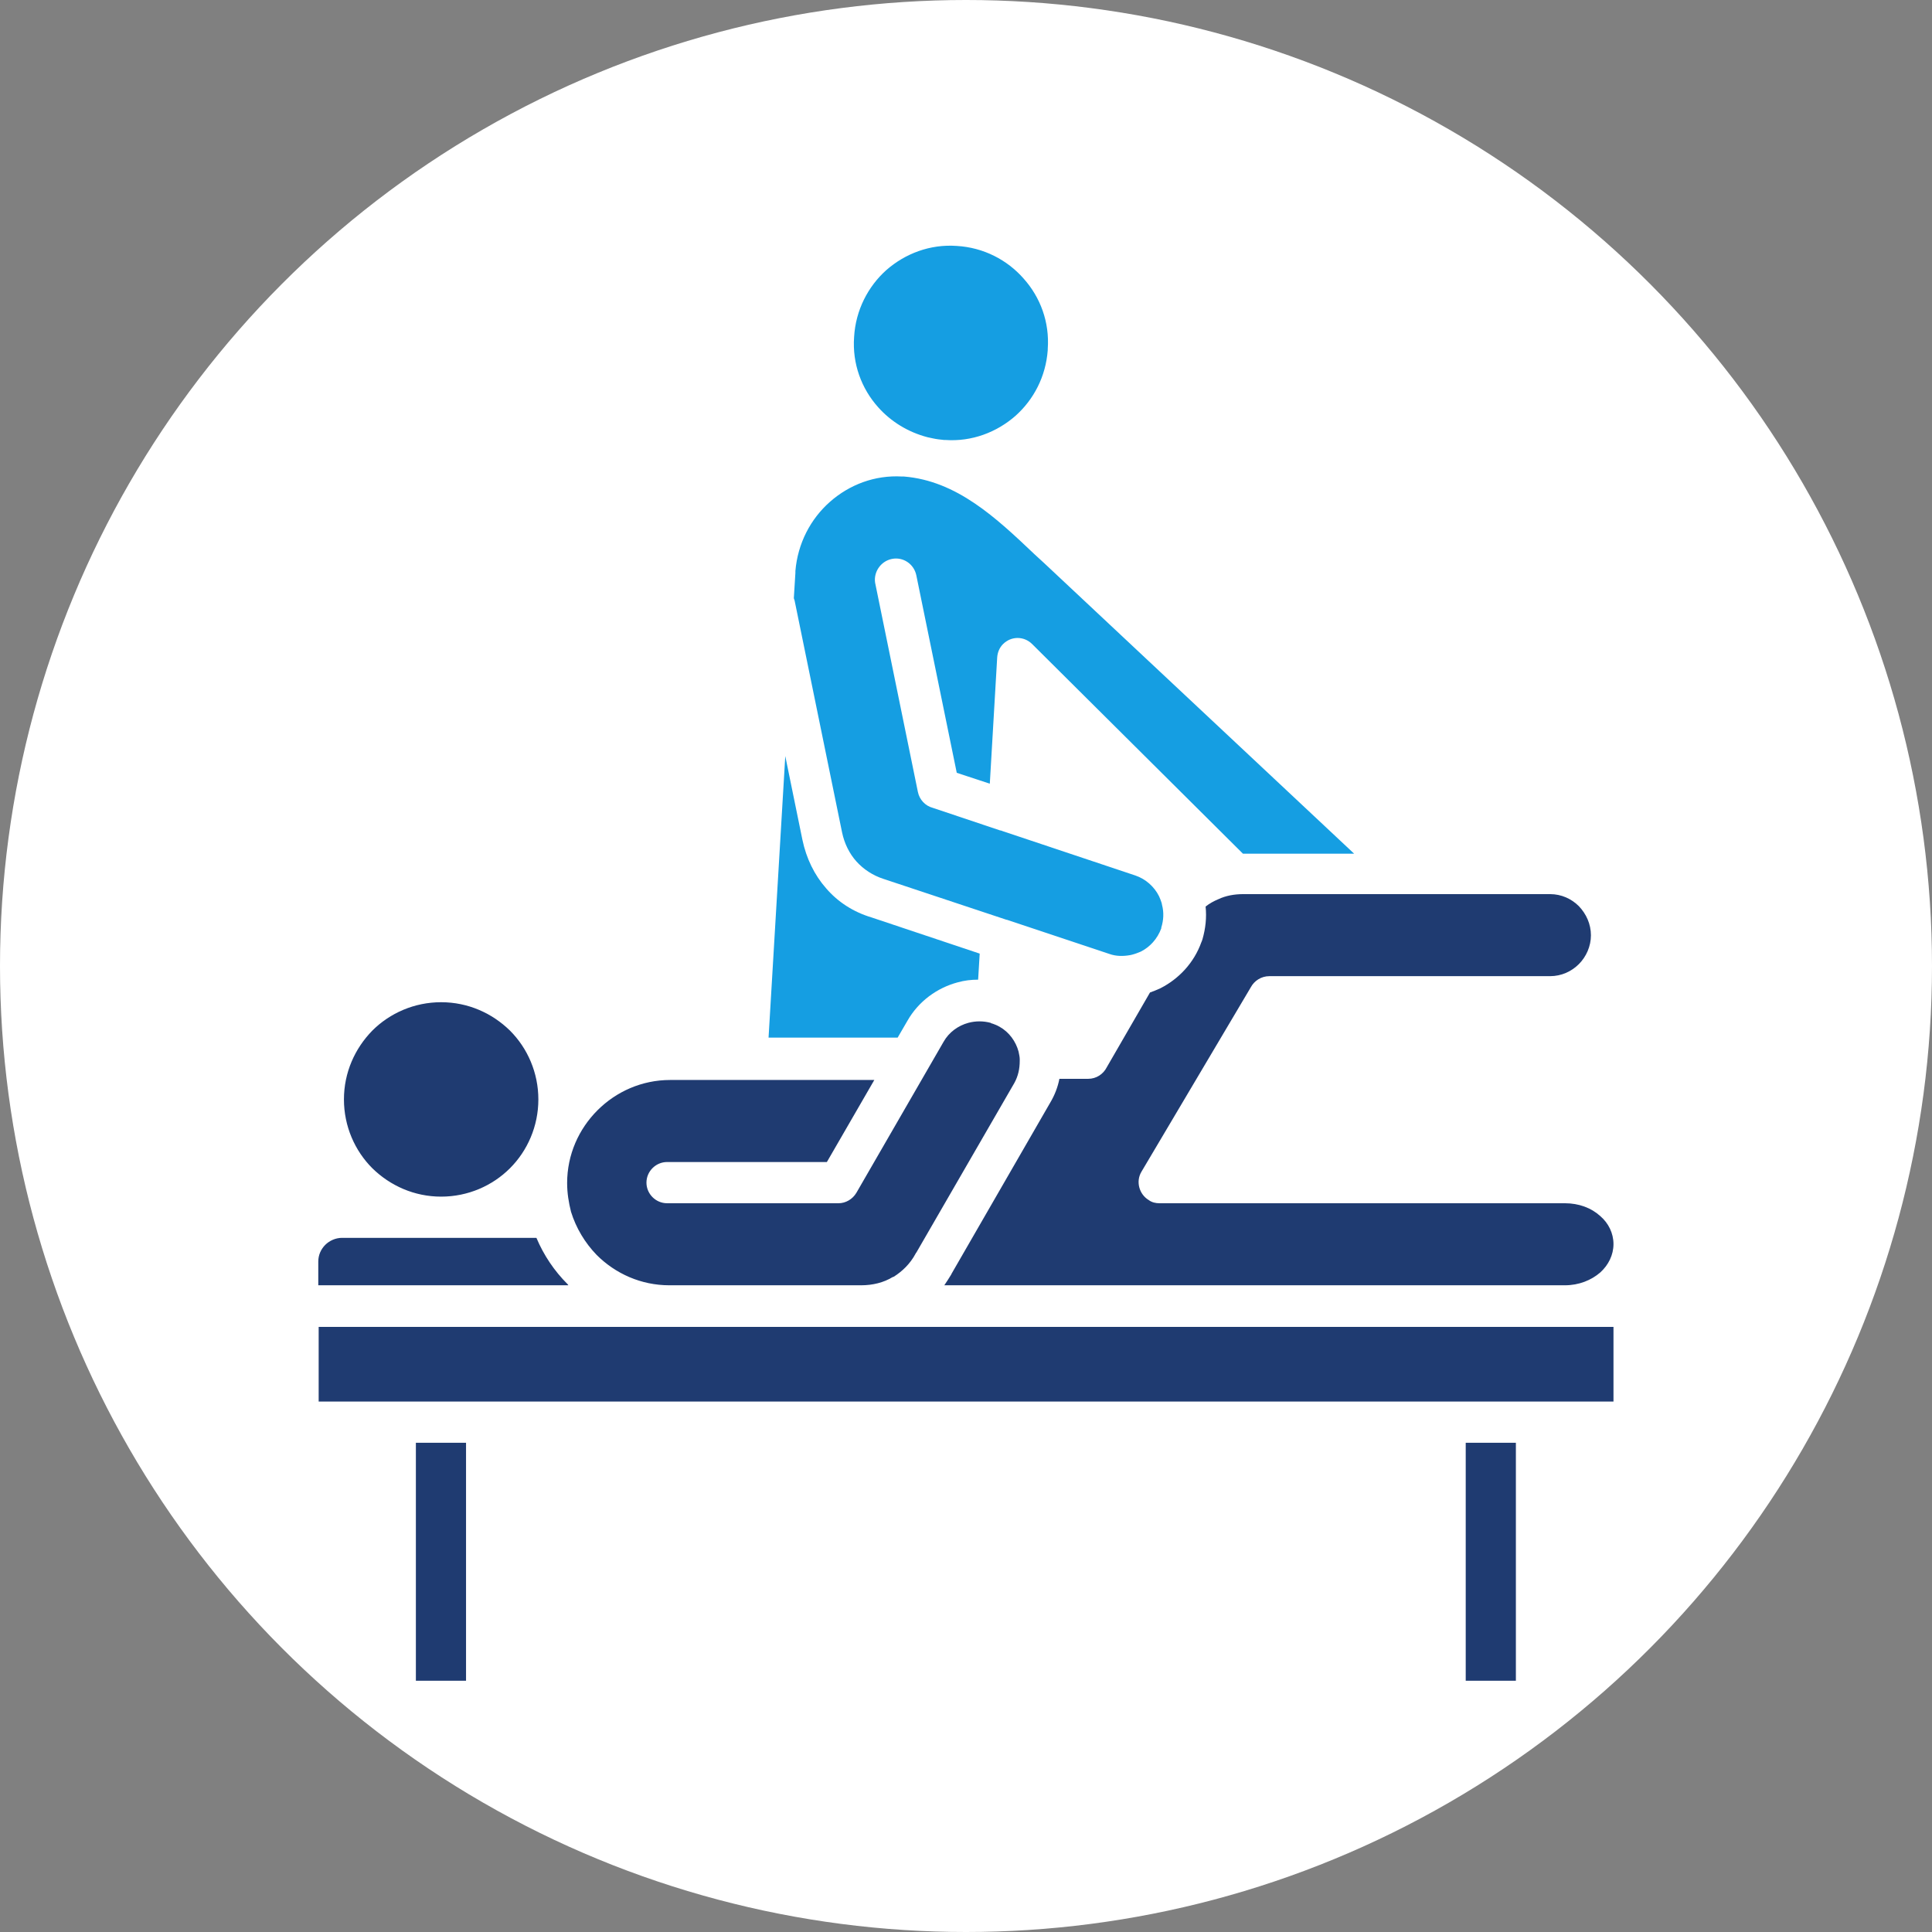 <?xml version="1.0" encoding="UTF-8"?> <svg xmlns="http://www.w3.org/2000/svg" width="346" height="346" viewBox="0 0 346 346" fill="none"><rect x="0" y="0" width="346" height="346" fill="#808080" stroke="none"/><circle cx="173" cy="173" r="173" fill="white"></circle><path d="M157.278 72.943C154.284 69.6 152.612 65.144 152.961 60.339C153.239 55.534 155.467 51.286 158.74 48.361C162.083 45.437 166.54 43.696 171.344 44.044C176.149 44.323 180.397 46.551 183.322 49.893C186.316 53.236 187.987 57.693 187.639 62.498V62.706C187.291 67.442 185.132 71.55 181.86 74.475C178.517 77.4 174.06 79.141 169.255 78.792H169.046C168.35 78.723 167.723 78.653 167.097 78.514C166.748 78.444 166.4 78.375 166.122 78.305C162.64 77.4 159.576 75.519 157.278 72.943ZM159.715 100.101C161.735 99.683 163.684 101.006 164.102 103.026L171.344 138.401L177.264 140.35L178.587 117.719C178.656 116.814 179.004 115.978 179.631 115.351C181.093 113.889 183.391 113.889 184.854 115.351L222.597 152.885H242.512L186.943 100.797C186.386 100.31 185.829 99.753 185.272 99.265C178.378 92.719 171.344 86.104 161.874 85.338H161.526C156.651 85.06 152.125 86.8 148.643 89.864C145.161 92.928 142.863 97.316 142.446 102.26V102.608L142.167 107.134C142.237 107.273 142.237 107.413 142.306 107.552L150.802 149.055C151.22 151.074 152.125 152.885 153.378 154.278C154.632 155.67 156.303 156.785 158.253 157.411L180.049 164.653C180.188 164.723 180.397 164.723 180.536 164.793L198.711 170.851C199.895 171.269 201.149 171.269 202.332 171.06C202.472 171.06 202.541 170.99 202.681 170.99C203.238 170.851 203.795 170.642 204.282 170.433C205.953 169.598 207.277 168.135 207.973 166.255V166.116C208.391 164.793 208.46 163.4 208.112 162.077C208.112 161.938 208.042 161.868 208.042 161.729C207.903 161.311 207.764 160.893 207.555 160.475C206.72 158.804 205.187 157.411 203.307 156.784L179.561 148.846C179.422 148.776 179.213 148.707 179.074 148.707L167.027 144.668C165.704 144.32 164.659 143.206 164.381 141.813L156.721 104.349C156.442 102.469 157.696 100.519 159.715 100.101ZM147.947 159.083C145.858 156.715 144.395 153.721 143.699 150.378L140.635 135.406L137.641 185.823H160.76L162.501 182.828C164.52 179.277 167.862 176.909 171.484 175.934C172.737 175.586 173.921 175.447 175.174 175.447L175.453 170.781L156.094 164.305C152.821 163.33 150.036 161.52 147.947 159.083Z" fill="#159EE2"></path><path d="M66.68 209.22C63.546 206.087 61.596 201.7 61.596 196.895C61.596 192.09 63.546 187.772 66.68 184.569C69.813 181.436 74.2 179.486 79.005 179.486C83.81 179.486 88.127 181.436 91.331 184.569C94.464 187.703 96.414 192.09 96.414 196.895C96.414 201.7 94.464 206.087 91.331 209.22C88.197 212.354 83.81 214.304 79.005 214.304C74.2 214.304 69.883 212.354 66.68 209.22ZM280.183 237.632H278.79H278.303H57.07V251.002H70.788H87.222H258.805H275.239H288.957V237.632H280.183ZM262.495 301H271.478V258.383H262.495V301ZM101.637 229.972C99.269 227.604 97.389 224.819 96.066 221.685H79.005H61.248C60.134 221.685 59.02 222.172 58.254 222.938C57.487 223.704 57 224.749 57 225.933V230.181H101.776C101.776 230.111 101.706 230.041 101.637 229.972ZM74.479 301H83.462V258.383H74.479V301ZM170.367 228.231C169.95 228.927 169.532 229.554 169.114 230.181C178.236 230.181 188.612 230.181 200.102 230.181C208.806 230.181 217.511 230.181 280.253 230.181C282.76 230.181 284.988 229.275 286.59 227.883C288.052 226.56 288.957 224.749 288.957 222.799C288.957 220.849 288.052 219.039 286.59 217.785C284.988 216.323 282.76 215.487 280.253 215.487H207.623C206.996 215.487 206.299 215.348 205.742 214.93C204.001 213.886 203.375 211.588 204.419 209.847L223.987 176.84C224.614 175.656 225.867 174.82 227.329 174.82H277.607C279.626 174.82 281.437 173.984 282.76 172.661C284.083 171.338 284.918 169.458 284.918 167.508C284.918 165.489 284.083 163.678 282.76 162.286C281.437 160.963 279.626 160.127 277.607 160.127H222.664C221.062 160.127 219.53 160.405 218.207 161.032C217.371 161.38 216.606 161.798 215.909 162.355C216.118 164.305 215.909 166.255 215.352 168.205C215.282 168.414 215.213 168.623 215.143 168.762C213.82 172.452 211.104 175.308 207.831 176.979C207.205 177.257 206.578 177.536 205.951 177.745L198.222 191.115C197.595 192.368 196.341 193.204 194.879 193.204H189.726C189.447 194.666 188.89 196.129 188.055 197.521L170.506 227.952C170.437 228.092 170.367 228.161 170.367 228.231ZM102.263 217.019C103.169 219.944 104.77 222.59 106.859 224.749C110.202 228.092 114.798 230.181 119.881 230.181C124.756 230.181 136.246 230.181 153.864 230.181C154.003 230.181 154.072 230.181 154.212 230.181C156.301 230.181 158.251 229.693 159.852 228.718C159.922 228.718 159.991 228.649 160.061 228.649C161.593 227.674 162.986 226.351 163.961 224.54C163.961 224.47 164.03 224.401 164.1 224.331L181.648 193.97C182.345 192.717 182.623 191.393 182.623 190.001C182.623 189.861 182.623 189.792 182.623 189.653C182.623 189.235 182.484 188.747 182.414 188.329C181.927 186.519 180.743 184.848 179.002 183.873L178.863 183.803C178.515 183.594 178.097 183.455 177.749 183.316C177.609 183.316 177.54 183.246 177.4 183.176C176.077 182.828 174.754 182.828 173.431 183.176C171.621 183.664 169.95 184.848 168.975 186.589L153.376 213.607C152.68 214.791 151.426 215.487 150.173 215.487H119.464C117.444 215.487 115.773 213.816 115.773 211.797C115.773 209.777 117.444 208.106 119.464 208.106H148.084L156.579 193.413H120.02C114.937 193.413 110.341 195.502 106.999 198.844C103.656 202.187 101.567 206.783 101.567 211.866C101.567 213.677 101.845 215.348 102.263 217.019C102.263 216.95 102.194 216.88 102.263 217.019Z" fill="#1F3B71"></path></svg> 